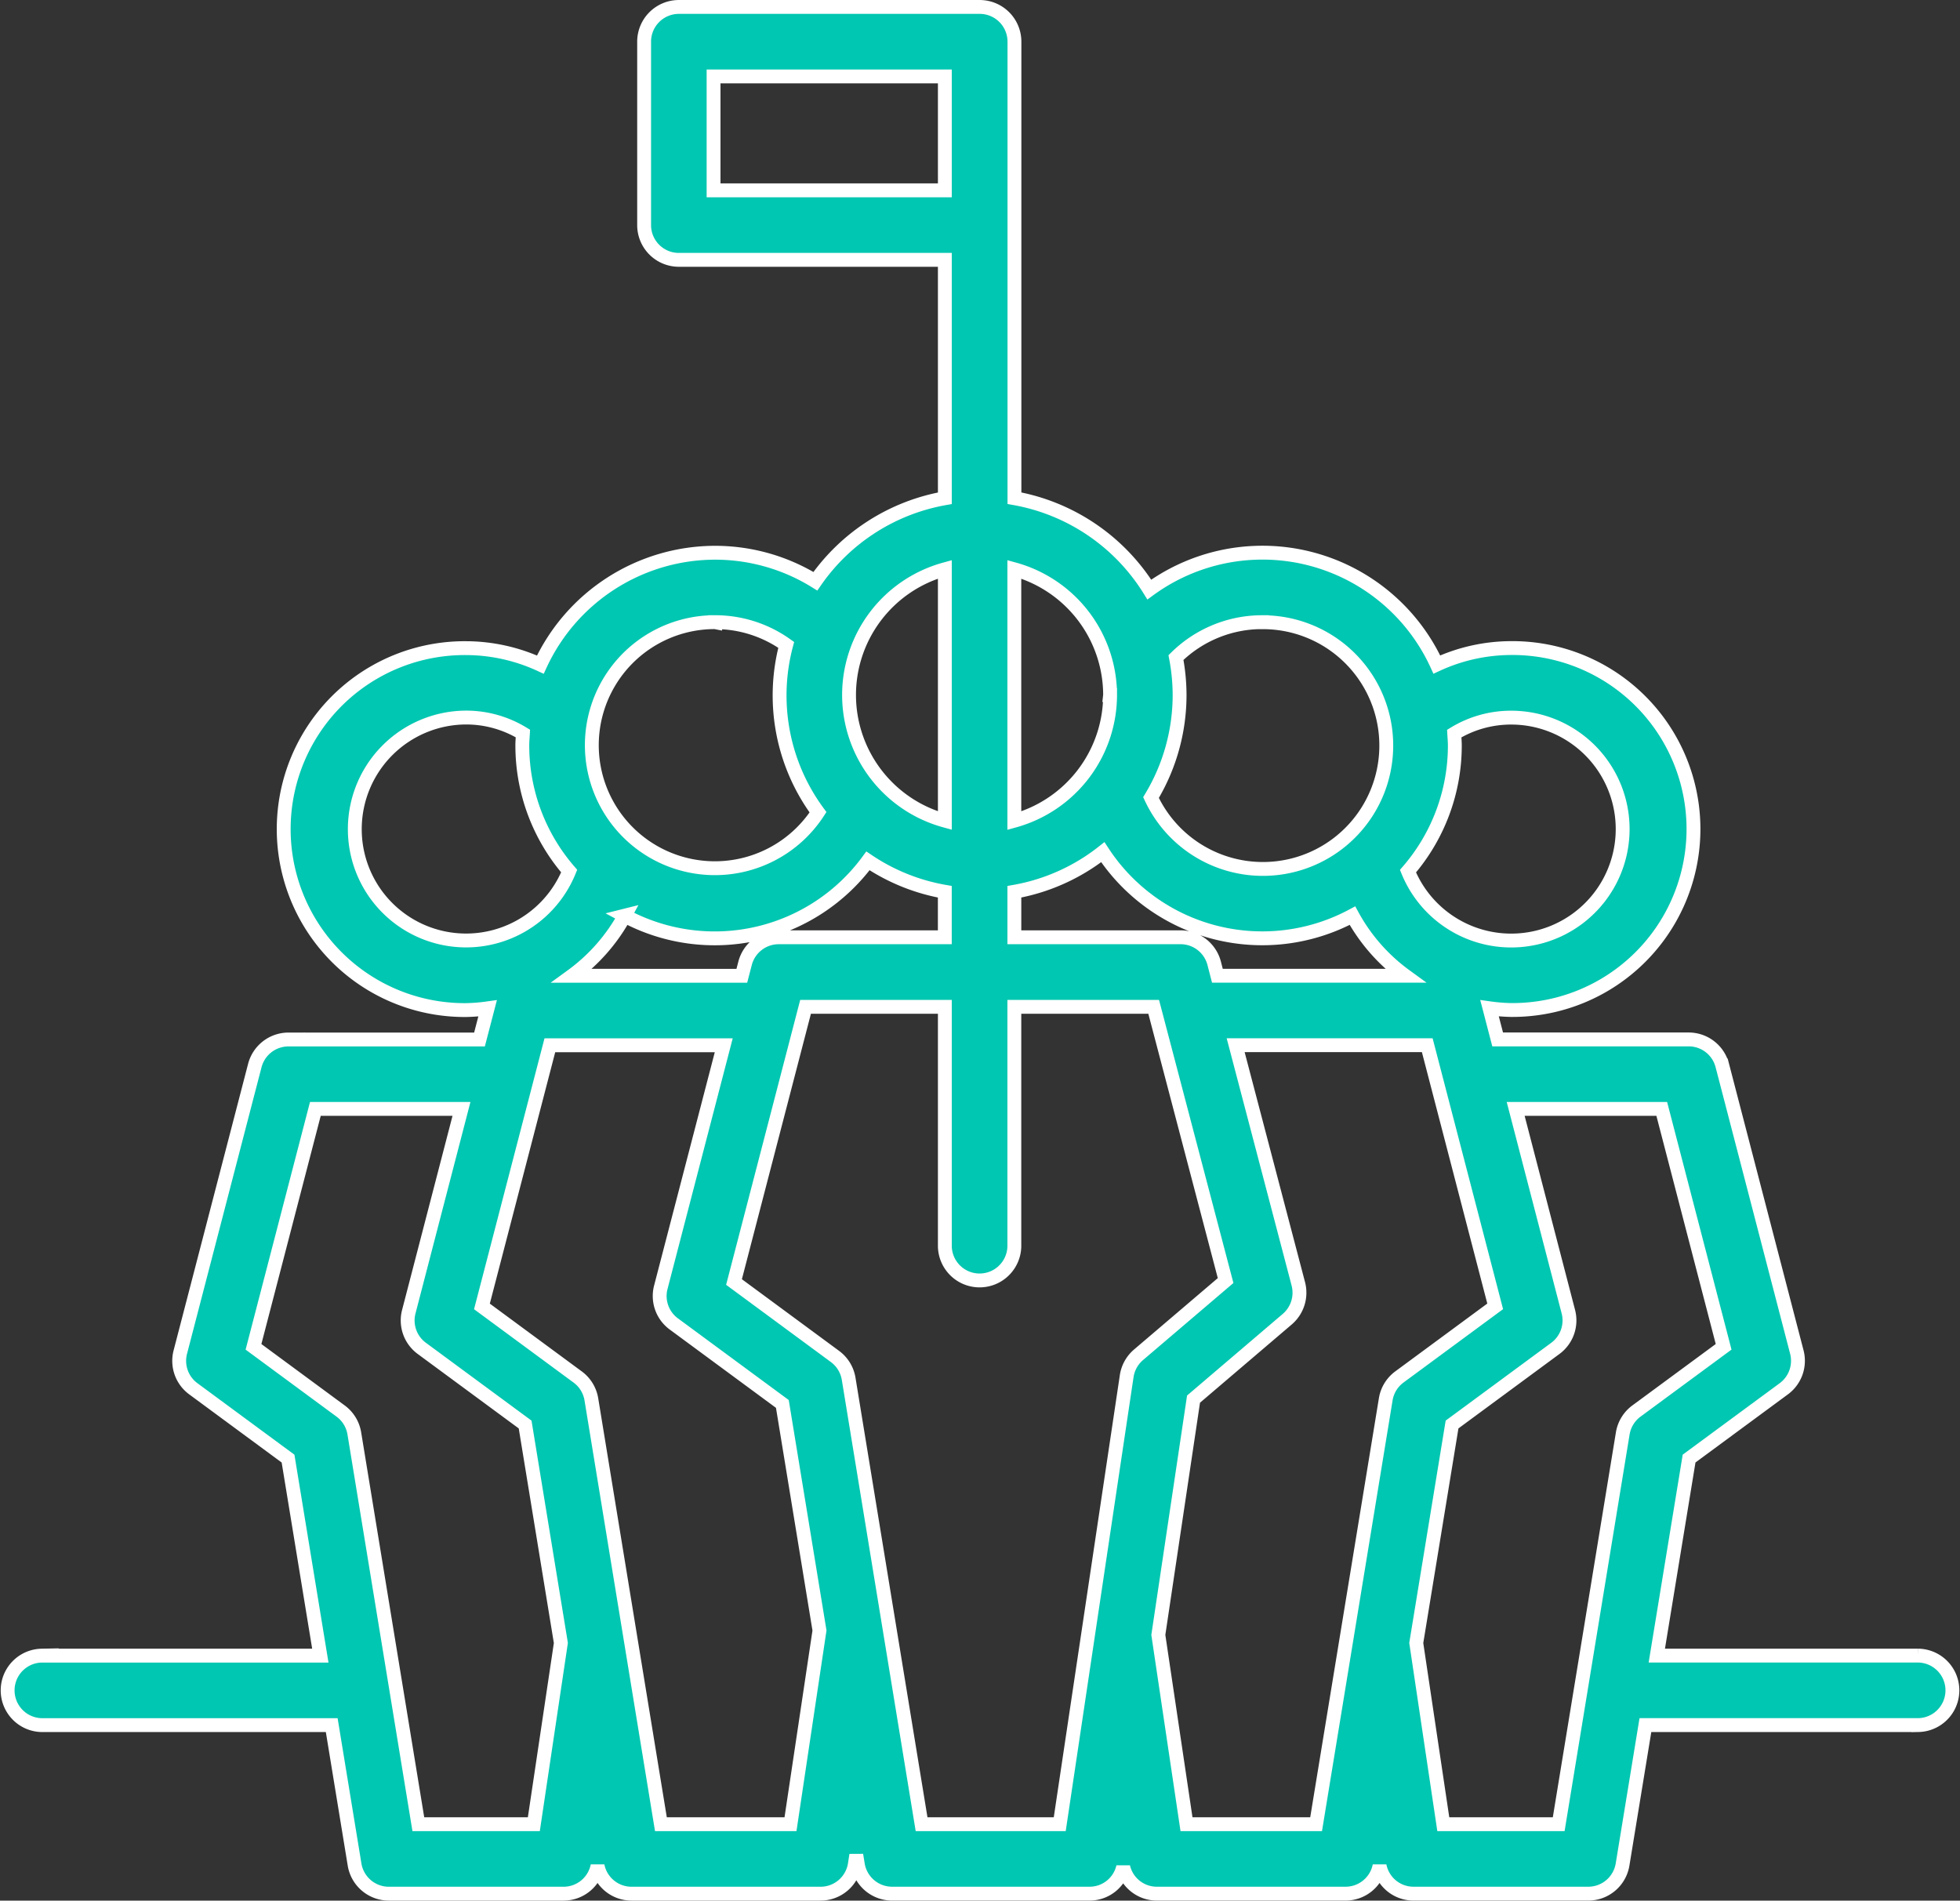 <?xml version="1.0" encoding="utf-8"?>
<svg xmlns="http://www.w3.org/2000/svg" width="141.391" height="137.122" viewBox="0 0 141.391 137.122">
  <rect x="0" y="0" width="141.391" height="137.122" fill="#333333" stroke="none"/>
  <g id="Group_619" data-name="Group 619" transform="translate(-1398.304 -5630.378)">
    <g id="Group_593" data-name="Group 593" transform="translate(15274.195 -3984.121)">
      <path id="Path_591" data-name="Path 591" d="M248.027,170.271H229.159l2.329-14.215,6.833-5.035a2.508,2.508,0,0,0,.94-2.649l-5.378-20.681a2.507,2.507,0,0,0-2.425-1.875h-13.78l-.585-2.247a12.92,12.92,0,0,0,1.541.124,13.056,13.056,0,1,0,0-26.111,12.844,12.844,0,0,0-5.343,1.188,13.842,13.842,0,0,0-20.741-5.411,14.439,14.439,0,0,0-9.73-6.59l0-32.935a2.506,2.506,0,0,0-2.507-2.507h-21.7a2.506,2.506,0,0,0-2.507,2.507V67.066a2.506,2.506,0,0,0,2.507,2.507H177.8v17.2a14.431,14.431,0,0,0-9.341,5.986,13.765,13.765,0,0,0-7.231-2.055,13.917,13.917,0,0,0-12.609,8.071,12.872,12.872,0,0,0-5.343-1.188,13.056,13.056,0,1,0,0,26.111,12.881,12.881,0,0,0,1.539-.124l-.585,2.247h-13.78a2.51,2.51,0,0,0-2.427,1.875l-5.375,20.678a2.5,2.5,0,0,0,.94,2.649l6.831,5.035,2.329,14.215h-20.1a2.507,2.507,0,0,0,0,5.013H133.57l1.648,10.061a2.507,2.507,0,0,0,2.474,2.1h12.616a2.5,2.5,0,0,0,2.439-2.017,2.5,2.5,0,0,0,2.444,2.017h13.64a2.505,2.505,0,0,0,2.479-2.136l.1-.659.113.693a2.507,2.507,0,0,0,2.474,2.1h14.258a2.486,2.486,0,0,0,2.41-1.935,2.488,2.488,0,0,0,2.41,1.935h13.64a2.5,2.5,0,0,0,2.445-2.017,2.493,2.493,0,0,0,2.439,2.017h12.616a2.507,2.507,0,0,0,2.474-2.1l1.648-10.061h19.689a2.507,2.507,0,0,0,0-5.013Zm-50.8-49.955a2.508,2.508,0,0,0-2.425-1.87H182.814v-3.283a14.322,14.322,0,0,0,6.381-2.855,13.756,13.756,0,0,0,18.008,4.579,13.161,13.161,0,0,0,3.808,4.334H197.461ZM218.63,102.6a8.041,8.041,0,1,1-7.421,11.077,13.836,13.836,0,0,0,3.38-9.063c0-.29-.027-.575-.043-.863a7.858,7.858,0,0,1,4.084-1.151Zm-17.952-6.883a8.9,8.9,0,1,1-8.006,12.649,14.328,14.328,0,0,0,2.062-7.4,14.51,14.51,0,0,0-.262-2.7,8.842,8.842,0,0,1,6.206-2.553Zm-10.958,5.252a9.425,9.425,0,0,1-6.908,9.066V91.9A9.422,9.422,0,0,1,189.72,100.967ZM161.115,64.558V56.34H177.8v8.218ZM177.8,91.9v18.129a9.4,9.4,0,0,1,0-18.129Zm-16.57,3.812a8.82,8.82,0,0,1,5.126,1.639,14.2,14.2,0,0,0,2.294,12.077,8.876,8.876,0,1,1-7.421-13.716Zm-25.995,14.923a8.051,8.051,0,0,1,8.042-8.041,7.85,7.85,0,0,1,4.085,1.152c-.016.286-.043.571-.043.863a13.839,13.839,0,0,0,3.38,9.062,8.027,8.027,0,0,1-15.464-3.036ZM154.7,116.89a13.729,13.729,0,0,0,17.553-3.955,14.334,14.334,0,0,0,5.544,2.228v3.284H165.815a2.508,2.508,0,0,0-2.427,1.877l-.234.9H150.9a13.189,13.189,0,0,0,3.808-4.336Zm-14.882,65.544L135.2,154.24a2.5,2.5,0,0,0-.986-1.612l-6.287-4.634,4.463-17.164H142.93l-3.8,14.628a2.5,2.5,0,0,0,.94,2.649l7.452,5.492L150.1,169.36l-1.95,13.075Zm26.847,0h-9.348L152.3,151.783a2.5,2.5,0,0,0-.986-1.612l-6.908-5.092,4.9-18.841H161.85l-4.54,17.457a2.5,2.5,0,0,0,.94,2.649l7.828,5.77,2.678,16.344Zm19.423,0h-9.967L170.86,150.3a2.5,2.5,0,0,0-.986-1.612l-7.284-5.37,5.162-19.854H177.8v17.284a2.507,2.507,0,0,0,5.013,0l0-17.282h10.052l5.188,19.747-6.28,5.354a2.514,2.514,0,0,0-.855,1.538Zm18.494,0h-9.35L193.2,168.778l2.539-17.011L202.5,146a2.514,2.514,0,0,0,.8-2.544l-4.522-17.222H212.6l4.9,18.84-6.908,5.092a2.5,2.5,0,0,0-.987,1.612Zm17.5,0h-8.325l-1.95-13.074,2.582-15.762,7.452-5.492a2.506,2.506,0,0,0,.937-2.649l-3.8-14.628h10.538l4.463,17.164-6.29,4.634a2.514,2.514,0,0,0-.986,1.612Z" transform="translate(-13985.531 9563.673)" fill="#00c7b1" stroke="#fff" stroke-width="1"/>
    </g>
  </g>
</svg>